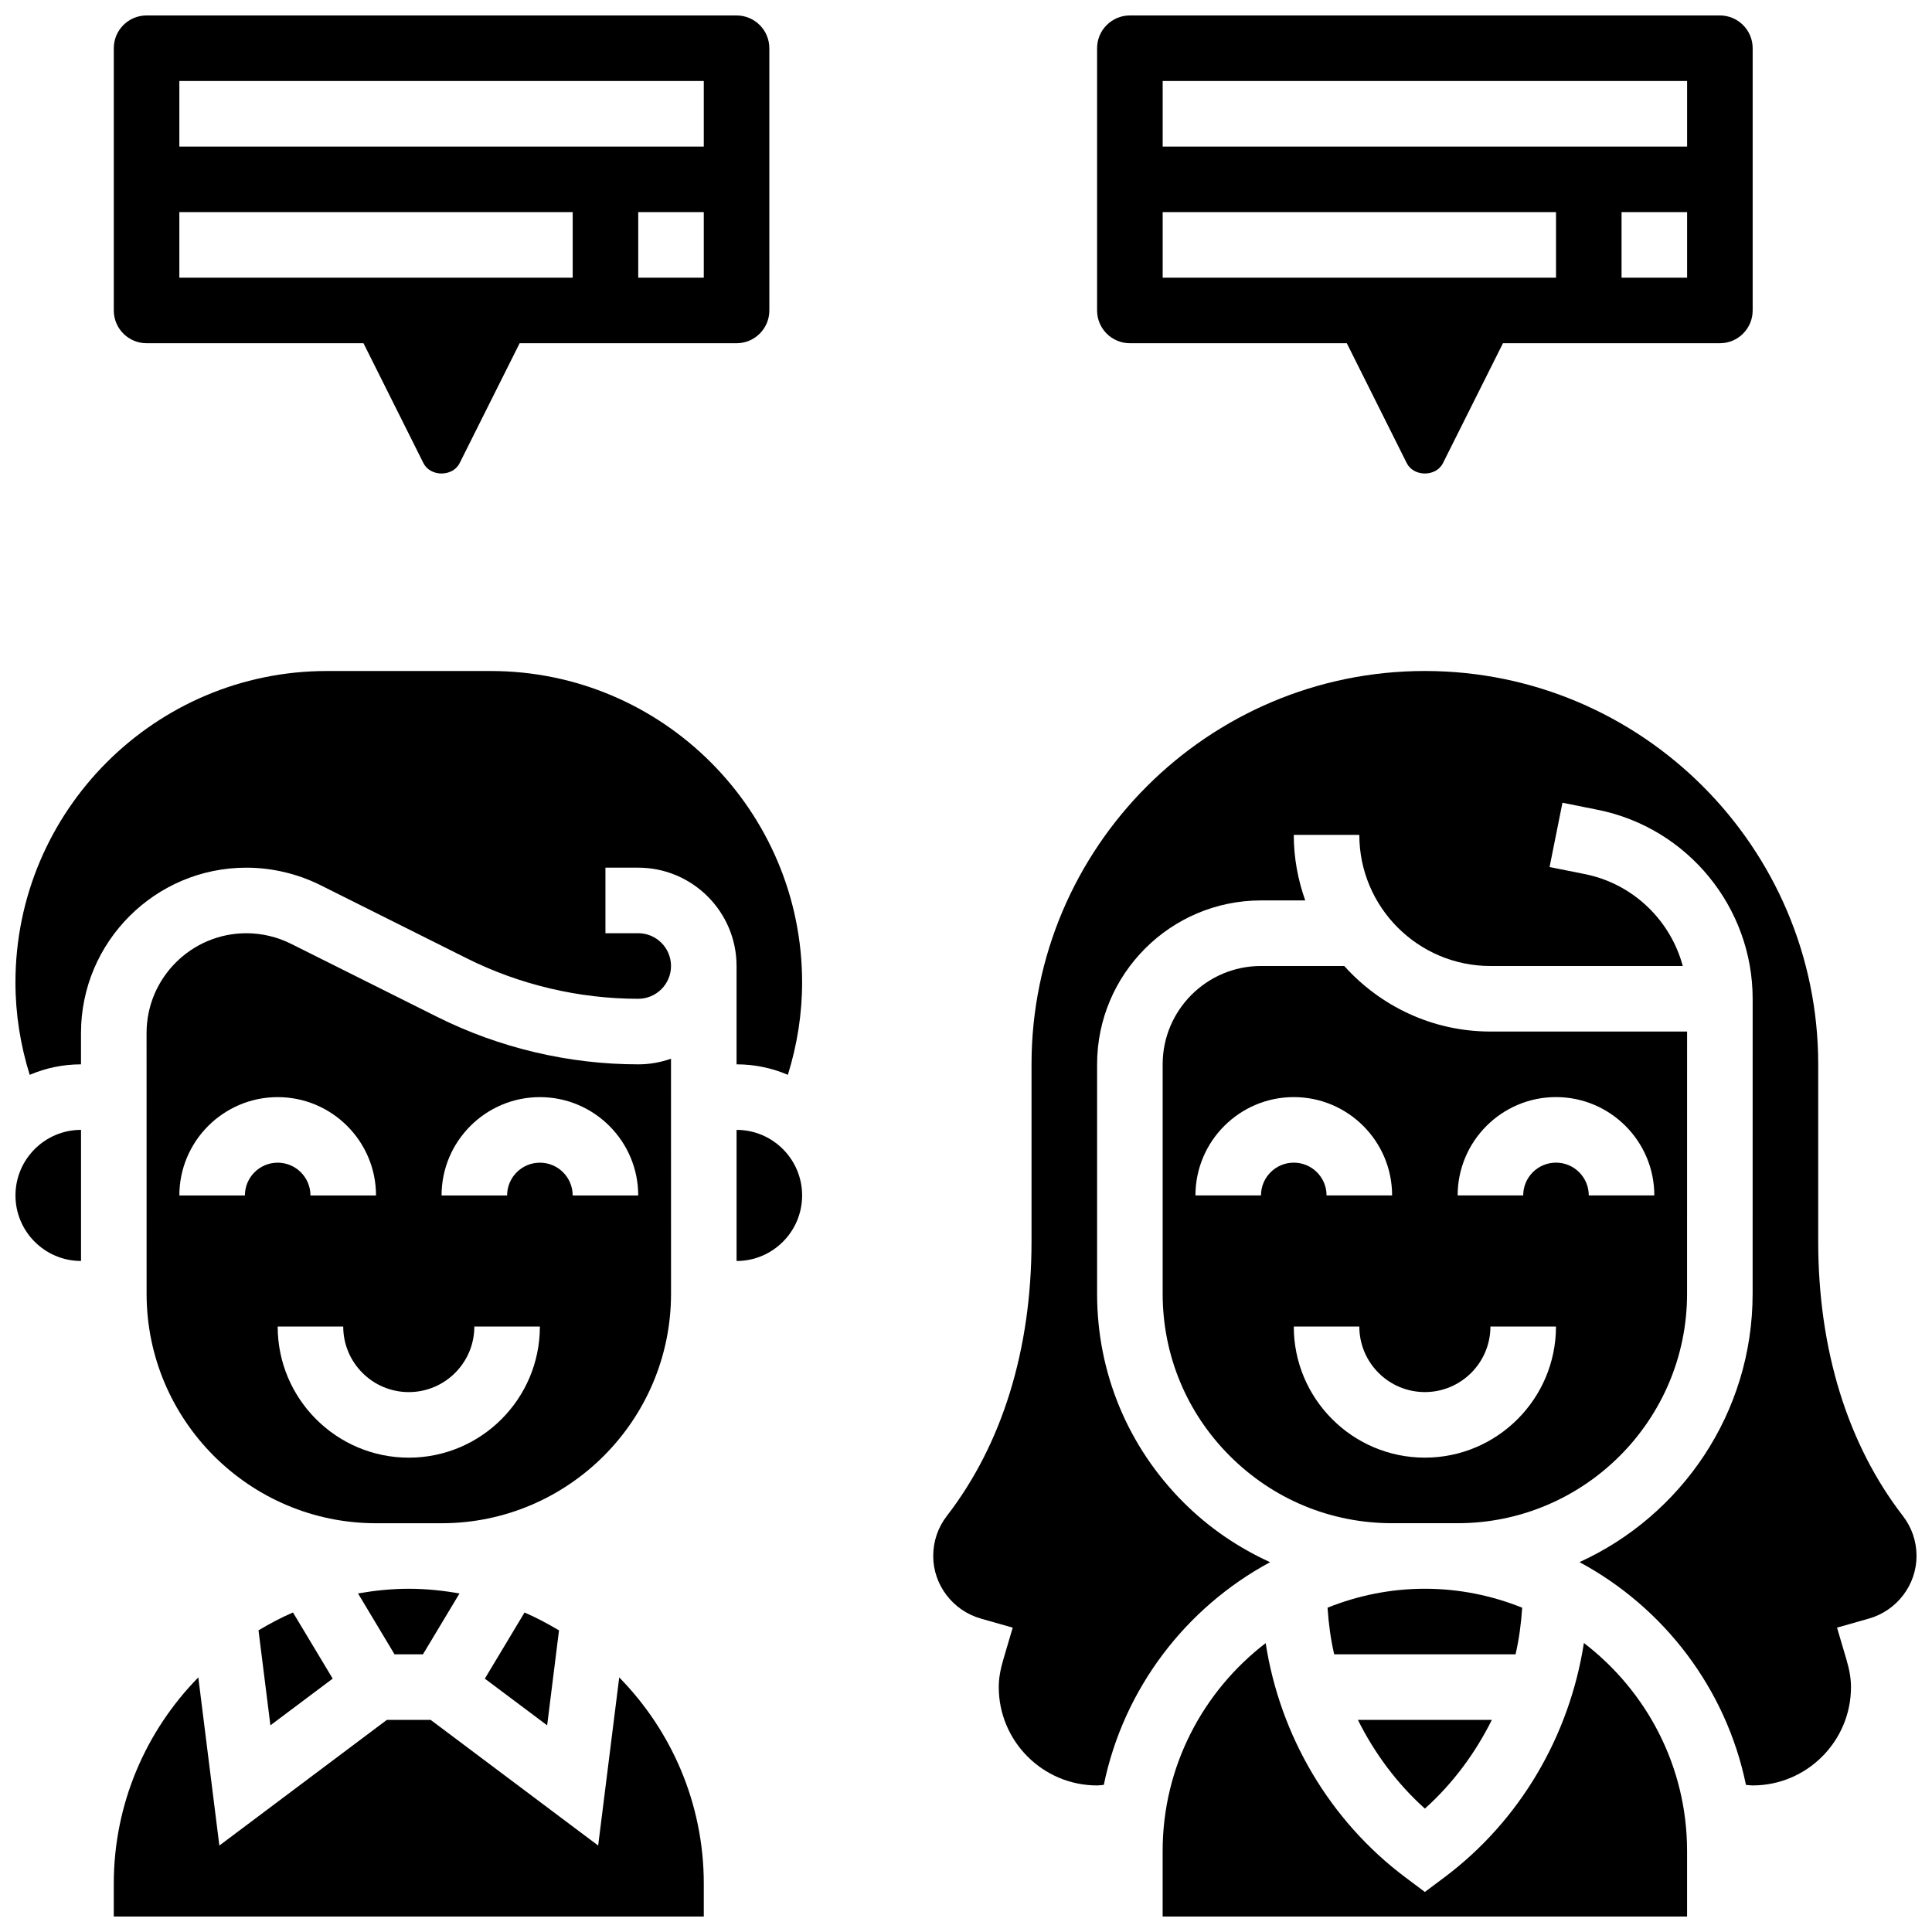 <?xml version="1.0" encoding="UTF-8"?>
<!-- Uploaded to: SVG Repo, www.svgrepo.com, Generator: SVG Repo Mixer Tools -->
<svg width="800px" height="800px" version="1.1" viewBox="144 144 512 512" xmlns="http://www.w3.org/2000/svg">
 <defs>
  <clipPath id="g">
   <path d="m452 579h140v72.902h-140z"/>
  </clipPath>
  <clipPath id="f">
   <path d="m391 321h260.9v297h-260.9z"/>
  </clipPath>
  <clipPath id="e">
   <path d="m174 588h157v63.902h-157z"/>
  </clipPath>
  <clipPath id="d">
   <path d="m148.09 443h17.906v36h-17.906z"/>
  </clipPath>
  <clipPath id="c">
   <path d="m148.09 321h208.91v108h-208.91z"/>
  </clipPath>
  <clipPath id="b">
   <path d="m434 148.09h175v121.91h-175z"/>
  </clipPath>
  <clipPath id="a">
   <path d="m174 148.09h174v121.91h-174z"/>
  </clipPath>
 </defs>
 <g clip-path="url(#g)">
  <path d="m563.75 579.41c-3.832 24.66-16.957 47.09-36.926 62.074l-5.219 3.906-5.219-3.91c-20.039-15.035-33.191-37.551-36.969-62.039-16.559 12.711-27.305 32.648-27.305 55.094v17.371h138.98v-17.371c0-22.465-10.762-42.418-27.344-55.125z"/>
 </g>
 <g clip-path="url(#f)">
  <path d="m648.29 545.74c-14.68-18.988-22.445-44.145-22.445-72.715v-46.965c0-57.477-46.758-104.24-104.24-104.24-57.477 0-104.24 46.758-104.24 104.24v46.969c0 28.57-7.766 53.727-22.445 72.715-2.359 3.062-3.609 6.738-3.609 10.609 0 7.652 5.195 14.48 12.629 16.59l8.441 2.398-2.484 8.418c-0.832 2.805-1.215 5.133-1.215 7.34 0 14.367 11.691 26.059 26.059 26.059 0.566 0 1.18-0.094 1.781-0.148 5.254-25.539 21.75-47.004 44.074-59.016-8.426-3.832-16.219-9.113-22.957-15.852-14.766-14.766-22.906-34.406-22.898-55.281v-60.805c0-23.949 19.484-43.434 43.434-43.434h11.727c-1.93-5.441-3.039-11.27-3.039-17.367h17.371c0 19.164 15.582 34.746 34.746 34.746h50.973c-3.258-12.125-13.176-21.805-25.938-24.355l-9.363-1.875 3.414-17.035 9.363 1.875c23.781 4.758 41.043 25.816 41.043 50.074v8.688l-0.008 69.492c0 31.582-18.867 58.789-45.883 71.117 22.34 12.004 38.863 33.484 44.117 59.031 0.59 0.051 1.207 0.145 1.773 0.145 14.367 0 26.059-11.691 26.059-26.059 0-2.207-0.383-4.535-1.215-7.34l-2.484-8.418 8.441-2.398c7.434-2.109 12.629-8.934 12.629-16.59 0-3.871-1.25-7.547-3.613-10.613z"/>
 </g>
 <path d="m545.64 582.41c0.93-4.047 1.484-8.176 1.754-12.352-7.984-3.207-16.68-5.023-25.789-5.023-9.113 0-17.809 1.816-25.789 5.019 0.27 4.18 0.824 8.312 1.754 12.352z"/>
 <path d="m521.61 623.3c7.418-6.652 13.359-14.699 17.746-23.516h-35.5c4.394 8.816 10.336 16.859 17.754 23.516z"/>
 <path d="m591.09 486.86 0.008-69.492h-52.117c-15.383 0-29.188-6.742-38.742-17.371h-22.062c-14.367 0-26.059 11.691-26.059 26.059v60.805c0 16.242 6.324 31.516 17.809 42.988 11.48 11.484 26.754 17.816 42.996 17.816h17.363c33.52 0 60.805-27.285 60.805-60.805zm-34.738-52.121c14.367 0 26.059 11.691 26.059 26.059h-17.371c0-4.793-3.891-8.688-8.688-8.688-4.793 0-8.688 3.891-8.688 8.688h-17.371c0-14.363 11.691-26.059 26.059-26.059zm-78.176 26.062h-17.371c0-14.367 11.691-26.059 26.059-26.059 14.367 0 26.059 11.691 26.059 26.059h-17.371c0-4.793-3.891-8.688-8.688-8.688s-8.688 3.891-8.688 8.688zm8.688 34.742h17.371c0 9.582 7.793 17.371 17.371 17.371 9.582 0 17.371-7.793 17.371-17.371h17.371c0 19.164-15.582 34.746-34.746 34.746-19.156 0-34.738-15.582-34.738-34.746z"/>
 <path d="m321.83 486.86-0.008-62.293c-2.719 0.965-5.637 1.496-8.684 1.496-18.398 0-36.812-4.352-53.258-12.57l-38.758-19.379c-3.656-1.832-7.75-2.797-11.832-2.797-14.586 0-26.449 11.863-26.449 26.449l0.008 69.102c0 33.52 27.285 60.805 60.805 60.805h17.371c33.523 0 60.805-27.285 60.805-60.812zm-112.93-26.051h-17.371c0-14.367 11.691-26.059 26.059-26.059 14.367 0 26.059 11.691 26.059 26.059h-17.375c0-4.793-3.891-8.688-8.688-8.688-4.793 0-8.684 3.891-8.684 8.688zm43.434 69.488c-19.164 0-34.746-15.582-34.746-34.746h17.371c0 9.582 7.793 17.371 17.371 17.371 9.582 0 17.371-7.793 17.371-17.371h17.371c0.004 19.164-15.578 34.746-34.738 34.746zm34.742-78.176c-4.793 0-8.688 3.891-8.688 8.688h-17.371c0-14.367 11.691-26.059 26.059-26.059 14.367 0 26.059 11.691 26.059 26.059h-17.371c0-4.797-3.891-8.688-8.688-8.688z"/>
 <g clip-path="url(#e)">
  <path d="m302.52 633.09-44.395-33.305h-11.598l-44.395 33.305-5.578-44.562c-13.828 14.105-22.402 33.406-22.402 54.691v8.688h156.36v-8.688c0-21.281-8.574-40.582-22.41-54.688z"/>
 </g>
 <path d="m289 601.23 3.144-25.164c-2.945-1.746-5.969-3.371-9.137-4.734l-10.52 17.527z"/>
 <g clip-path="url(#d)">
  <path d="m148.1 460.8c0 9.574 7.793 17.371 17.371 17.371v-34.746c-9.578 0-17.371 7.801-17.371 17.375z"/>
 </g>
 <path d="m339.2 443.43v34.746c9.582 0 17.371-7.793 17.371-17.371 0-9.582-7.789-17.375-17.371-17.375z"/>
 <g clip-path="url(#c)">
  <path d="m352.79 428.84c2.465-7.91 3.777-16.102 3.777-24.496 0-45.5-37.02-82.52-82.52-82.52h-43.434c-45.5 0-82.52 37.023-82.52 82.52 0 8.391 1.312 16.582 3.777 24.496 4.18-1.781 8.773-2.777 13.594-2.777v-8.297c0-24.164 19.66-43.824 43.824-43.824 6.75 0 13.535 1.598 19.598 4.613l38.766 19.387c14.039 7.031 29.77 10.746 45.484 10.746 4.793 0 8.688-3.891 8.688-8.688 0-4.793-3.891-8.688-8.688-8.688h-8.688v-17.371h8.688c14.367 0 26.059 11.691 26.059 26.059v26.059h0.008c4.82 0.004 9.414 0.992 13.586 2.781z"/>
 </g>
 <path d="m215.66 601.23 16.504-12.379-10.52-17.527c-3.172 1.355-6.195 2.981-9.137 4.734z"/>
 <path d="m238.88 566.28 9.676 16.133h7.531l9.684-16.129c-4.375-0.77-8.848-1.246-13.441-1.246-4.598 0-9.07 0.477-13.449 1.242z"/>
 <g clip-path="url(#b)">
  <path d="m443.43 234.96h57.488l15.887 31.773c1.832 3.664 7.773 3.676 9.598-0.008l15.895-31.766h57.488c4.793 0 8.688-3.891 8.688-8.688v-69.488c0-4.793-3.891-8.688-8.688-8.688h-156.36c-4.793 0-8.688 3.891-8.688 8.688v69.492c0 4.793 3.894 8.684 8.688 8.684zm147.67-17.371h-17.371v-17.375h17.371zm-138.98-52.121h138.98v17.371l-138.98 0.004zm0 34.746h104.24v17.371l-104.24 0.004z"/>
 </g>
 <g clip-path="url(#a)">
  <path d="m182.84 234.96h57.488l15.887 31.773c1.832 3.664 7.773 3.676 9.598-0.008l15.895-31.766h57.488c4.793 0 8.688-3.891 8.688-8.688l-0.004-69.488c0-4.793-3.891-8.688-8.688-8.688h-156.35c-4.797 0-8.688 3.891-8.688 8.688v69.492c0 4.793 3.891 8.684 8.688 8.684zm147.67-17.371h-17.371v-17.375h17.371zm-138.98-52.121h138.98v17.371l-138.98 0.004zm0 34.746h104.24v17.371l-104.24 0.004z"/>
 </g>
</svg>